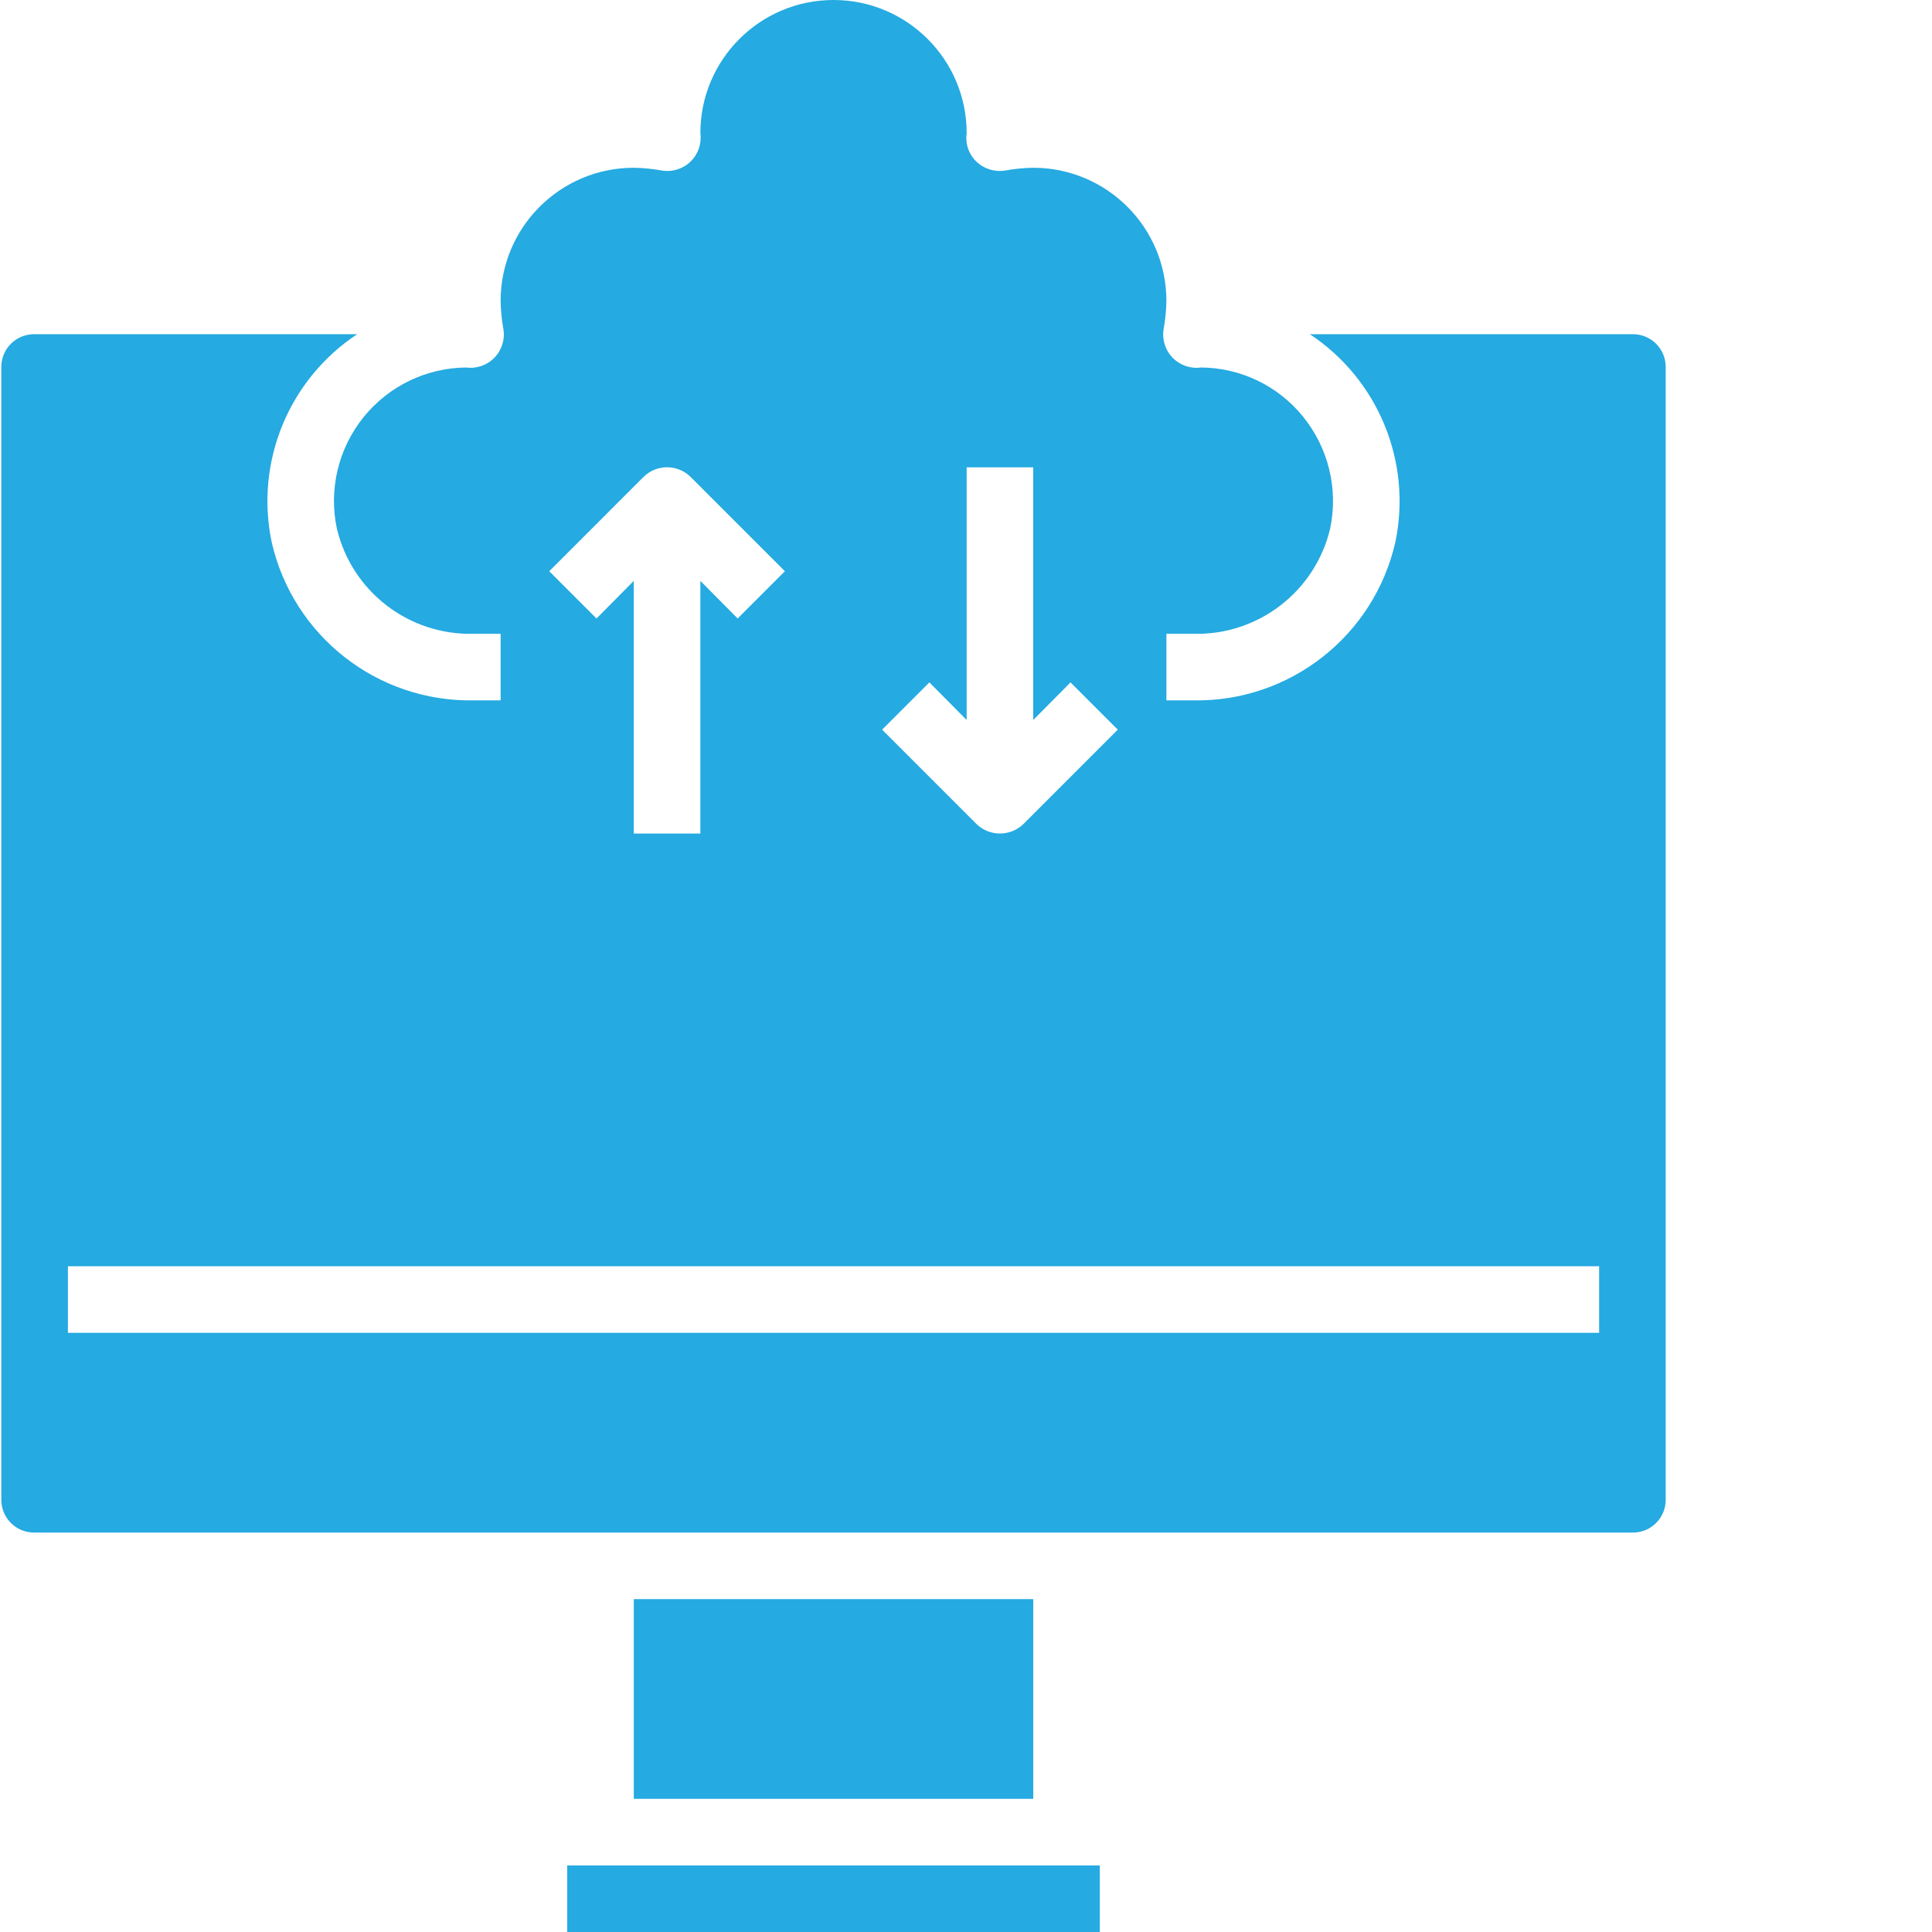 <?xml version="1.0"?>
<svg xmlns="http://www.w3.org/2000/svg" xmlns:xlink="http://www.w3.org/1999/xlink" xmlns:svgjs="http://svgjs.com/svgjs" version="1.1" width="512" height="512" x="0" y="0" viewBox="0 0 464 464.32" style="enable-background:new 0 0 512 512" xml:space="preserve" class=""><g><path xmlns="http://www.w3.org/2000/svg" d="m136.16 448.32v16h128v-16zm0 0" fill="#25aae1" data-original="#000000" style="" class=""/><path xmlns="http://www.w3.org/2000/svg" d="m152.16 384.32h96v48h-96zm0 0" fill="#25aae1" data-original="#000000" style="" class=""/><path xmlns="http://www.w3.org/2000/svg" d="m392.32 80.32h-77.68c16.418 10.867 24.562 30.641 20.559 49.918-5.125 22.594-25.395 38.492-48.559 38.082h-6.48v-16h6.48c15.559.406 29.277-10.141 32.879-25.281 1.996-9.516-.414-19.426-6.559-26.961-5.992-7.383-14.973-11.695-24.48-11.758-2.543.348-5.094-.543-6.867-2.395-1.777-1.852-2.555-4.441-2.094-6.965.391-2.195.602-4.414.641-6.641 0-17.672-14.328-32-32-32-2.227.035-4.445.25-6.641.641-2.797.492-5.645-.508-7.52-2.641-1.508-1.738-2.18-4.047-1.84-6.32 0-17.672-14.328-32-32-32s-32 14.328-32 32c.348 2.539-.539 5.094-2.395 6.867-1.852 1.773-4.441 2.551-6.965 2.094-2.195-.391-4.414-.605-6.641-.641-17.672 0-32 14.328-32 32 .035 2.227.25 4.445.641 6.641.461 2.523-.32 5.113-2.094 6.965-1.773 1.852-4.328 2.742-6.867 2.395-9.613.102-18.672 4.512-24.684 12.012-6.016 7.5-8.348 17.305-6.355 26.707 3.602 15.141 17.32 25.688 32.879 25.281h6.48v16h-6.48c-23.164.41-43.438-15.488-48.559-38.082-4.004-19.277 4.141-39.051 20.559-49.918h-77.68c-4.328.008-7.832 3.512-7.84 7.84v272.32c.008 4.324 3.512 7.832 7.84 7.84h384.32c4.324-.008 7.832-3.516 7.84-7.84v-272.32c-.008-4.328-3.516-7.832-7.84-7.84zm-169.121 83.68 8.961 9.039v-60.719h16v60.719l8.961-9.039 11.359 11.359-22.641 22.641c-3.156 3.094-8.207 3.094-11.359 0l-22.641-22.641zm-68.719-49.359c3.145-3.121 8.215-3.121 11.359 0l22.641 22.641-11.359 11.359-8.961-9.039v60.719h-16v-60.719l-8.961 9.039-11.359-11.359zm229.68 205.68h-368v-16h368zm0 0" fill="#25aae1" data-original="#000000" style="" class=""/></g></svg>
